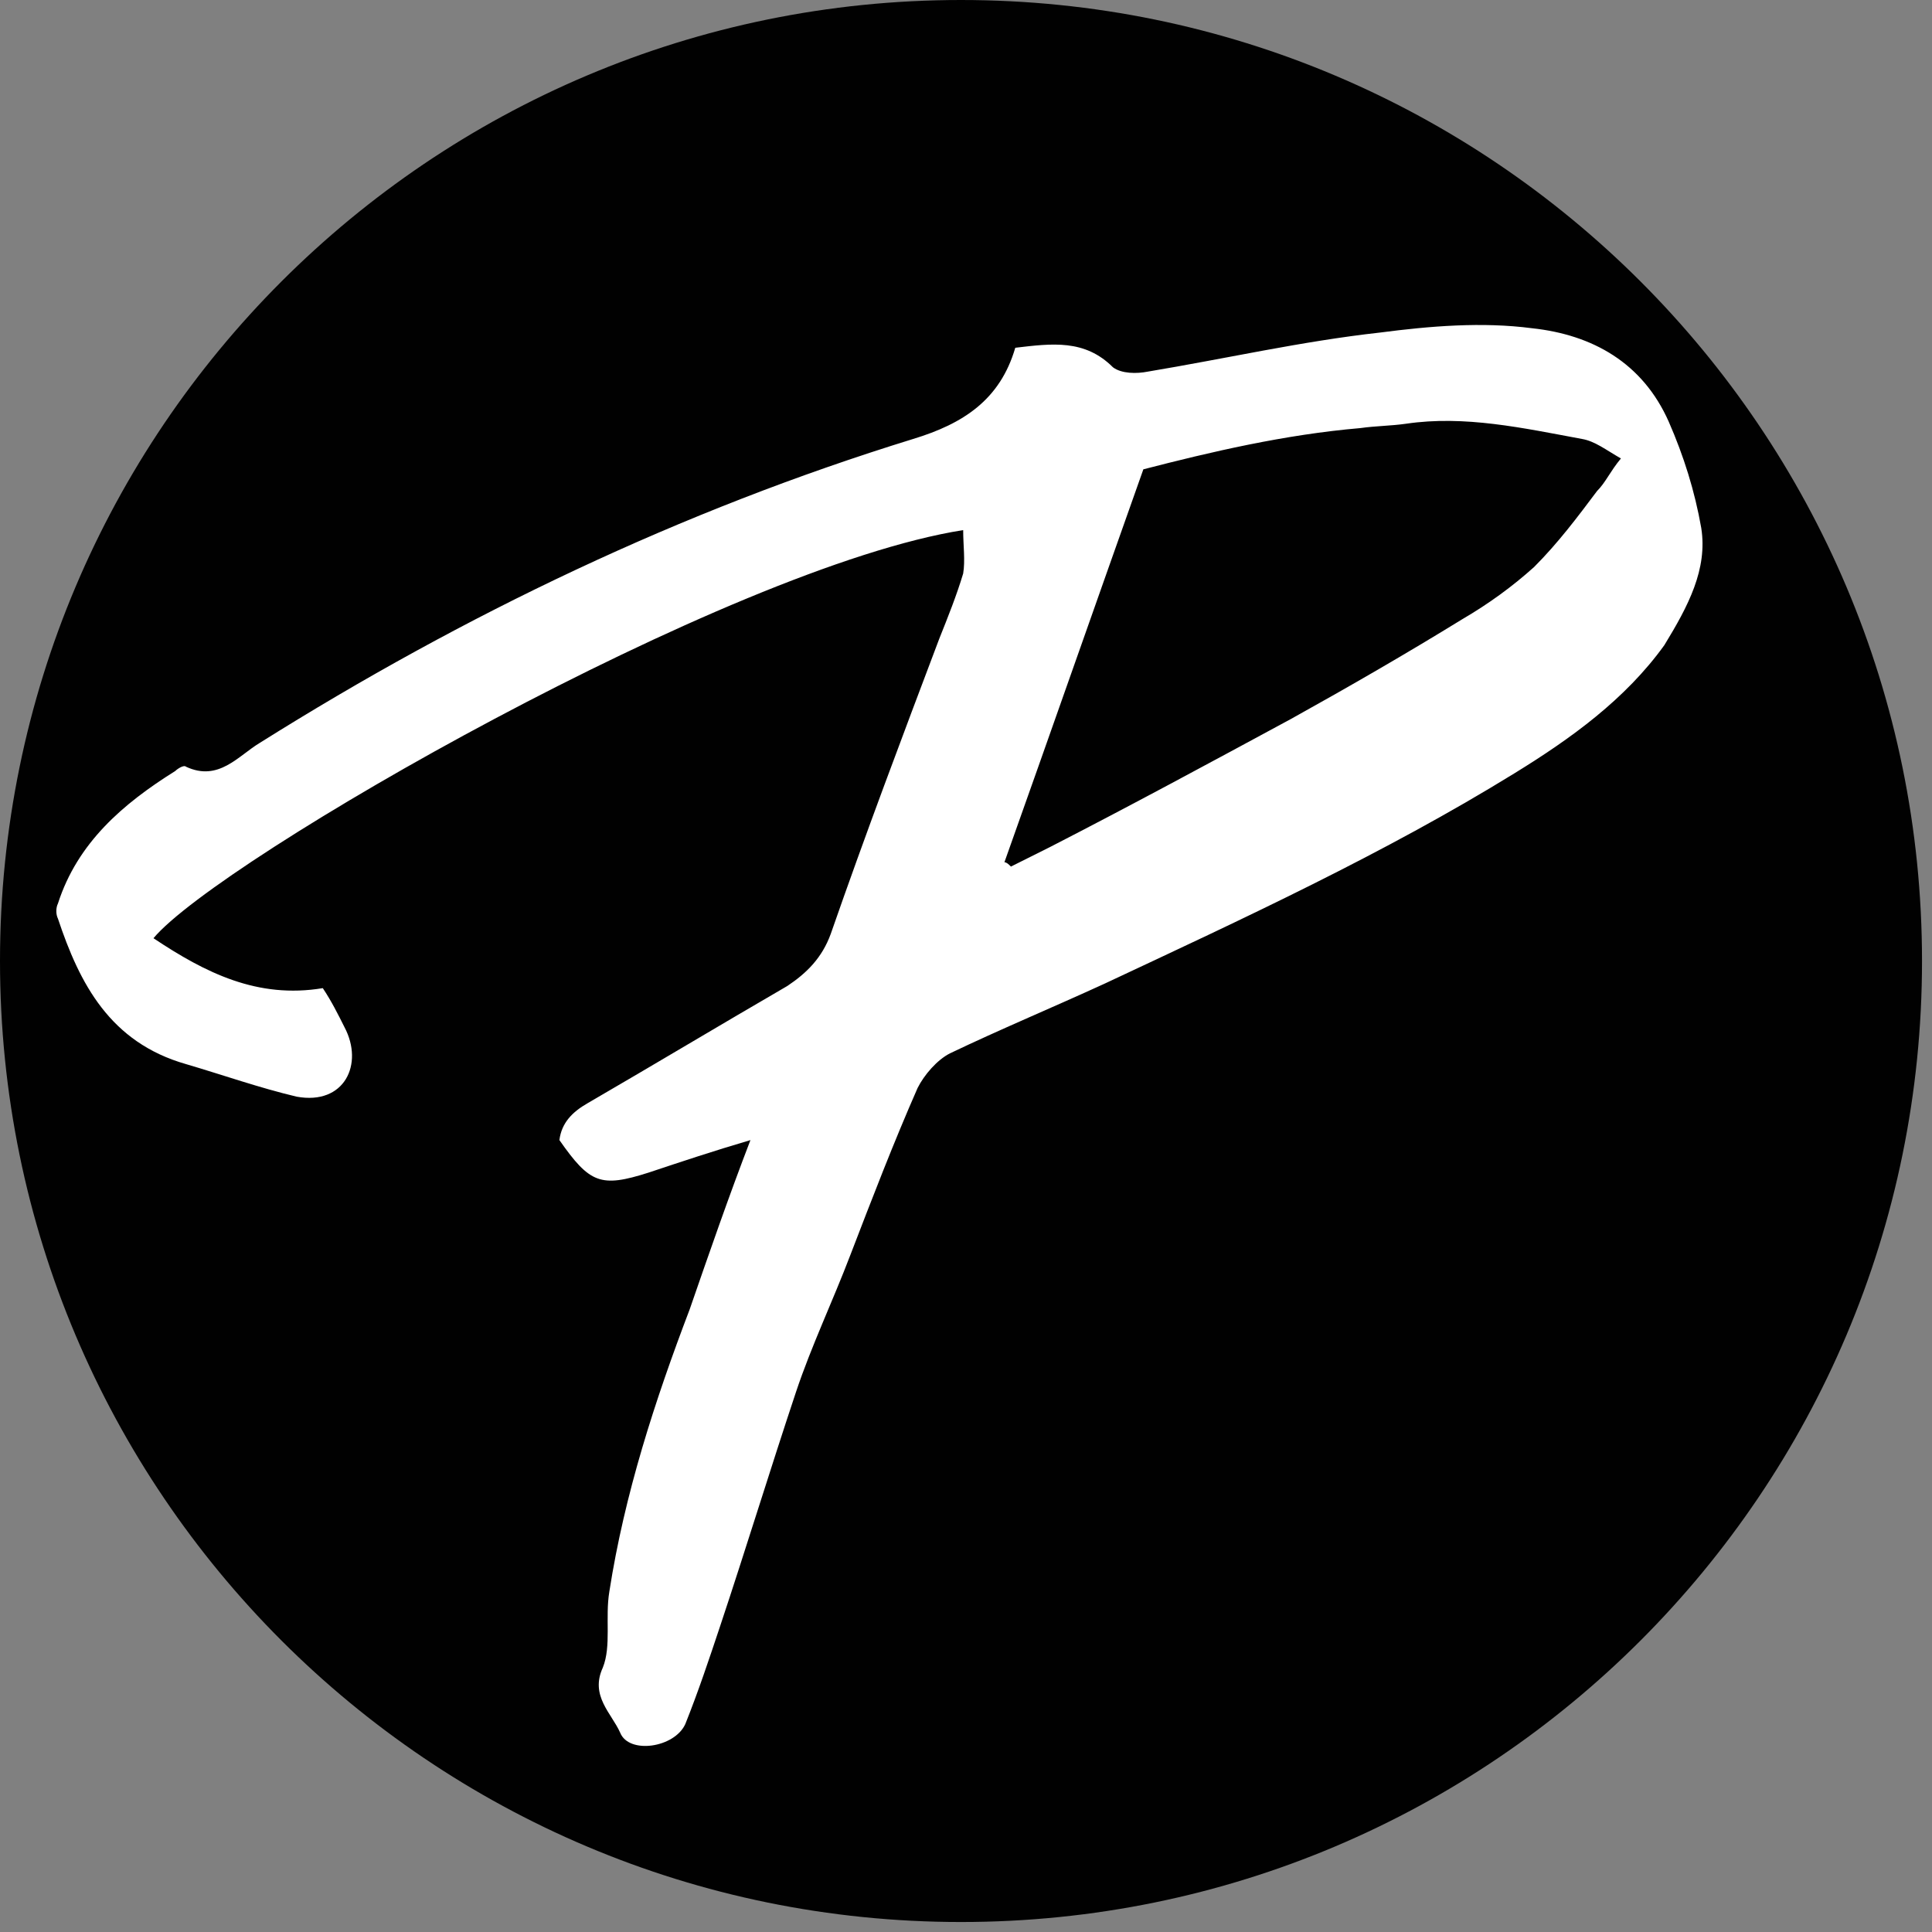 <svg width="89" height="89" viewBox="0 0 89 89" fill="none" xmlns="http://www.w3.org/2000/svg">
<rect x="0" y="0" width="89" height="89" fill="#808080" stroke="none"/>
<g clip-path="url(#clip0_17_31)">
<path d="M44.27 88.54C68.72 88.54 88.54 68.72 88.54 44.27C88.54 19.82 68.72 0 44.27 0C19.82 0 0 19.82 0 44.27C0 68.72 19.82 88.54 44.27 88.54Z" fill="#010101"/>
<path d="M78.37 24.32C78.07 22.62 77.57 21.02 76.87 19.42C75.67 16.72 73.37 15.42 70.57 15.12C68.27 14.82 65.87 15.02 63.57 15.32C59.97 15.72 56.47 16.52 52.87 17.12C52.37 17.22 51.67 17.22 51.27 16.92C49.97 15.62 48.47 15.82 46.77 16.02C46.07 18.42 44.37 19.52 42.07 20.22C31.37 23.52 21.37 28.32 11.97 34.22C10.97 34.82 10.07 36.02 8.57 35.32C8.47 35.22 8.17 35.42 8.07 35.52C5.67 37.02 3.57 38.82 2.67 41.62C2.57 41.82 2.57 42.12 2.67 42.32C3.67 45.32 5.07 48.02 8.57 49.02C10.27 49.52 11.97 50.12 13.67 50.52C15.87 50.92 16.77 49.02 15.87 47.32C15.57 46.72 15.27 46.12 14.87 45.52C11.87 46.02 9.47 44.82 7.07 43.22C10.07 39.62 33.57 26.12 44.37 24.42C44.37 25.12 44.47 25.82 44.37 26.42C44.07 27.42 43.67 28.42 43.27 29.42C41.57 33.92 39.87 38.42 38.27 43.02C37.87 44.12 37.17 44.82 36.27 45.42C33.17 47.22 30.17 49.02 27.07 50.82C26.37 51.22 25.87 51.72 25.77 52.52C27.17 54.52 27.67 54.72 29.87 54.02C31.37 53.52 32.87 53.02 34.57 52.52C33.57 55.12 32.67 57.72 31.77 60.32C30.17 64.52 28.77 68.82 28.07 73.32C27.87 74.52 28.17 75.82 27.77 76.82C27.17 78.12 28.17 78.92 28.57 79.82C28.97 80.82 31.07 80.52 31.57 79.42C32.17 77.92 32.67 76.42 33.17 74.92C34.37 71.32 35.47 67.72 36.67 64.12C37.37 62.02 38.37 59.92 39.17 57.82C40.17 55.22 41.17 52.62 42.27 50.12C42.57 49.52 43.17 48.82 43.77 48.52C46.07 47.42 48.47 46.42 50.87 45.32C57.27 42.32 63.77 39.32 69.77 35.62C72.37 34.02 74.87 32.22 76.67 29.72C77.77 27.92 78.67 26.22 78.37 24.32ZM73.57 22.62C72.67 23.82 71.77 25.02 70.67 26.12C69.67 27.02 68.57 27.82 67.37 28.52C64.77 30.12 62.17 31.62 59.47 33.12C55.77 35.12 52.07 37.12 48.37 39.02C47.77 39.32 47.17 39.62 46.57 39.92C46.47 39.82 46.37 39.72 46.27 39.72C48.37 33.82 50.47 27.82 52.67 21.62C55.77 20.82 59.17 20.02 62.67 19.72C63.37 19.62 64.07 19.62 64.77 19.52C67.47 19.12 70.17 19.72 72.87 20.22C73.47 20.32 73.97 20.72 74.67 21.12C74.17 21.72 73.97 22.22 73.57 22.62Z" fill="white"/>
</g>
<defs>
<clipPath id="clip0_17_31">
<rect width="88.55" height="88.55" fill="white"/>
</clipPath>
</defs>
</svg>

